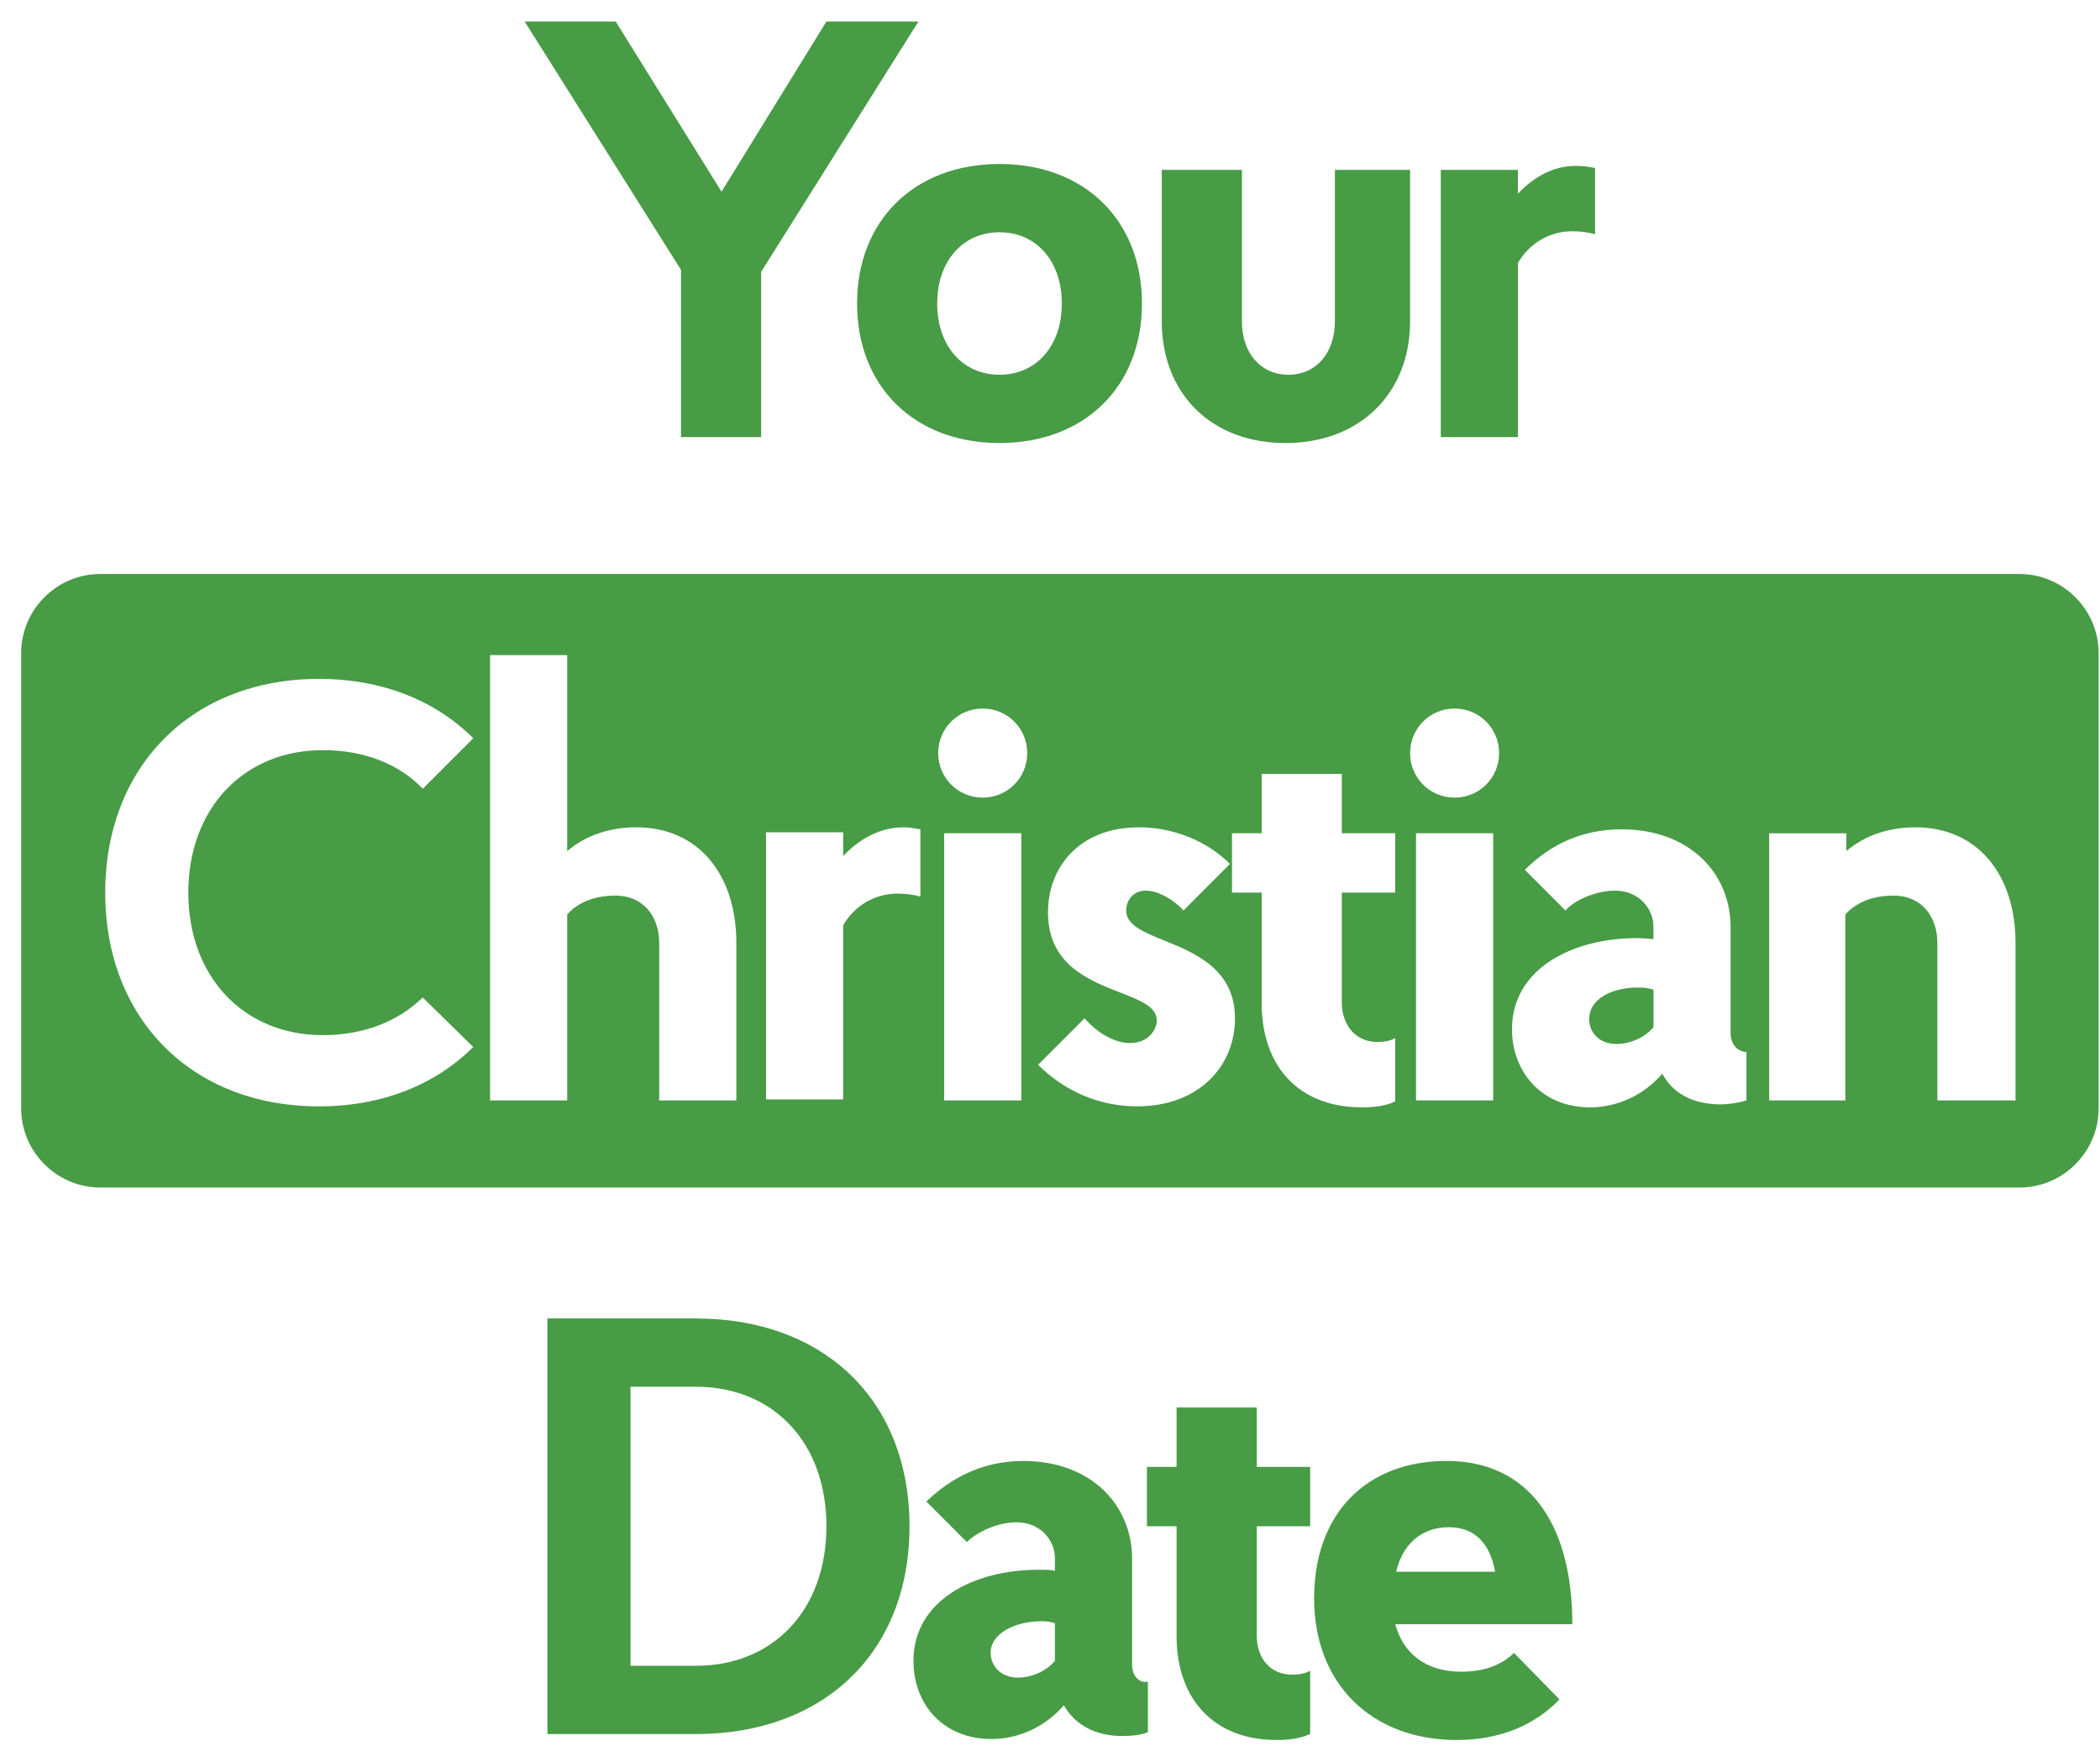 <svg xmlns="http://www.w3.org/2000/svg" width="83" height="69" viewBox="0 0 83 69" fill="none">
  <g clip-path="url(#clip0_25_773)">
    <path d="M28.518 7.574L32.663 0.85H36.3L30.083 10.742V17.271H26.916V10.664L20.737 0.85H24.334L28.518 7.574Z" fill="#479C45"/>
    <path fill-rule="evenodd" clip-rule="evenodd" d="M33.875 11.992C33.875 8.708 36.143 6.479 39.505 6.479C42.867 6.479 45.135 8.708 45.135 11.992C45.135 15.277 42.867 17.505 39.505 17.505C36.143 17.505 33.875 15.277 33.875 11.992ZM37.042 11.992C37.042 13.674 38.058 14.808 39.505 14.808C40.952 14.808 41.968 13.674 41.968 11.992C41.968 10.311 40.952 9.177 39.505 9.177C38.058 9.177 37.042 10.311 37.042 11.992Z" fill="#479C45"/>
    <path d="M50.922 14.807C52.017 14.807 52.76 13.948 52.76 12.696V6.714H55.732V12.696C55.732 15.55 53.737 17.506 50.805 17.506C47.873 17.506 45.918 15.55 45.918 12.696V6.714H49.085V12.696C49.085 13.948 49.828 14.807 50.922 14.807Z" fill="#479C45"/>
    <path d="M59.994 6.714V7.653C60.658 6.949 61.479 6.519 62.379 6.558C62.584 6.558 62.759 6.588 62.956 6.621C62.985 6.626 63.014 6.631 63.044 6.636V9.255C62.771 9.177 62.458 9.138 62.145 9.138C61.207 9.138 60.425 9.646 59.995 10.389V17.271H56.945V6.714H59.995H59.994Z" fill="#479C45"/>
    <path d="M63.904 41.252C63.122 41.252 62.809 40.705 62.809 40.275C62.809 39.454 63.748 38.985 64.843 39.024C65.048 39.024 65.163 39.053 65.293 39.087C65.312 39.092 65.331 39.097 65.352 39.102V40.587C64.961 41.056 64.335 41.252 63.905 41.252H63.904Z" fill="#479C45"/>
    <path fill-rule="evenodd" clip-rule="evenodd" d="M3.964 22.68H79.818C81.538 22.68 82.946 24.087 82.946 25.807V43.793C82.946 45.514 81.539 46.922 79.818 46.922H3.964C2.244 46.922 0.836 45.514 0.836 43.793V25.807C0.836 24.087 2.243 22.68 3.964 22.68ZM16.71 39.414C15.733 40.353 14.402 40.901 12.76 40.901C9.632 40.901 7.443 38.593 7.443 35.27C7.443 31.947 9.633 29.64 12.76 29.64C14.402 29.64 15.771 30.188 16.71 31.165L18.704 29.171C17.219 27.684 15.107 26.825 12.604 26.825C7.6 26.825 4.159 30.266 4.159 35.27C4.159 40.275 7.599 43.716 12.604 43.716C15.107 43.716 17.218 42.856 18.704 41.37L16.71 39.415V39.414ZM26.055 43.48H29.104V37.264C29.104 34.527 27.579 32.69 25.155 32.69C24.099 32.69 23.16 33.002 22.418 33.628V25.886H19.369V43.481H22.418V36.131C22.848 35.662 23.474 35.388 24.334 35.388C25.39 35.388 26.054 36.17 26.054 37.265V43.481L26.055 43.48ZM35.478 35.309C35.79 35.309 36.103 35.348 36.377 35.426V32.768C36.347 32.763 36.318 32.758 36.289 32.753C36.092 32.719 35.917 32.69 35.712 32.69C34.812 32.69 33.991 33.12 33.326 33.824V32.885H30.277V43.442H33.326V36.56C33.757 35.817 34.538 35.309 35.477 35.309H35.478ZM37.316 43.48H40.366V32.924H37.316V43.48ZM37.081 29.757C37.081 30.734 37.863 31.516 38.841 31.516C39.819 31.516 40.6 30.735 40.6 29.757C40.6 28.779 39.819 27.997 38.841 27.997C37.863 27.997 37.081 28.78 37.081 29.757ZM41.03 42.073C42.046 43.09 43.415 43.715 44.94 43.715C47.364 43.715 48.811 42.151 48.811 40.236C48.811 38.32 47.264 37.666 46.026 37.166C45.199 36.831 44.51 36.553 44.51 35.974C44.51 35.622 44.745 35.192 45.291 35.192C45.8 35.192 46.425 35.583 46.777 35.974L48.614 34.136C47.715 33.237 46.386 32.69 45.017 32.69C42.671 32.69 41.42 34.254 41.42 36.052C41.42 38.105 43.023 38.73 44.272 39.217C45.068 39.527 45.721 39.782 45.721 40.314C45.721 40.705 45.368 41.214 44.665 41.214C44 41.214 43.296 40.745 42.866 40.236L41.028 42.073H41.03ZM53.033 35.27H55.145V32.924H53.033V30.578H49.867V32.924H48.693V35.27H49.867V39.648C49.867 42.15 51.352 43.754 53.815 43.754C54.245 43.754 54.754 43.715 55.145 43.519V41.016C54.949 41.134 54.676 41.172 54.441 41.172C53.58 41.172 53.033 40.507 53.033 39.608V35.268V35.27ZM55.732 29.757C55.732 30.734 56.513 31.516 57.491 31.516C58.469 31.516 59.251 30.735 59.251 29.757C59.251 28.779 58.468 27.997 57.491 27.997C56.514 27.997 55.732 28.78 55.732 29.757ZM68.009 43.637C68.362 43.637 68.791 43.559 69.026 43.481V41.566C68.674 41.566 68.4 41.253 68.4 40.823V36.639C68.4 34.489 66.758 32.769 64.099 32.769C62.497 32.769 61.245 33.394 60.267 34.371L61.87 35.974C62.3 35.505 63.16 35.192 63.825 35.192C64.842 35.192 65.35 35.974 65.35 36.6V37.108C65.307 37.108 65.254 37.103 65.186 37.096C65.068 37.084 64.908 37.069 64.685 37.069C62.144 37.069 59.758 38.281 59.758 40.666C59.758 42.308 60.892 43.755 62.847 43.755C63.903 43.755 64.958 43.286 65.701 42.425C66.092 43.169 66.875 43.637 68.009 43.637H68.009ZM55.966 43.48H59.016V32.924H55.966V43.48ZM76.572 43.48H79.661V37.264C79.661 34.527 78.136 32.69 75.711 32.69C74.655 32.69 73.717 33.002 72.975 33.628V32.925H69.925V43.481H72.936V36.131C73.366 35.662 73.992 35.388 74.852 35.388C75.908 35.388 76.572 36.17 76.572 37.265V43.481V43.48Z" fill="#479C45"/>
    <path fill-rule="evenodd" clip-rule="evenodd" d="M21.636 52.096H27.501C32.545 52.096 35.947 55.302 35.947 60.307C35.947 65.311 32.545 68.518 27.501 68.518H21.636V52.096ZM24.921 65.82H27.501C30.551 65.82 32.663 63.63 32.663 60.307C32.663 56.984 30.552 54.794 27.501 54.794H24.921V65.82V65.82Z" fill="#479C45"/>
    <path fill-rule="evenodd" clip-rule="evenodd" d="M44.745 61.596V65.78C44.745 66.21 45.018 66.523 45.37 66.445V68.439C45.135 68.557 44.705 68.595 44.354 68.595C43.259 68.595 42.477 68.127 42.046 67.383C41.303 68.243 40.248 68.713 39.192 68.713C37.237 68.713 36.103 67.305 36.103 65.624C36.103 63.239 38.489 62.027 41.03 62.027C41.382 62.027 41.538 62.027 41.695 62.066V61.558C41.695 60.932 41.187 60.15 40.17 60.15C39.467 60.15 38.645 60.503 38.215 60.932L36.612 59.329C37.59 58.391 38.841 57.727 40.444 57.727C43.103 57.727 44.745 59.447 44.745 61.597L44.745 61.596ZM40.248 66.288C40.678 66.288 41.304 66.093 41.695 65.623V64.137C41.675 64.132 41.656 64.127 41.637 64.122C41.507 64.088 41.391 64.059 41.187 64.059C40.131 64.059 39.154 64.528 39.154 65.31C39.154 65.74 39.467 66.288 40.248 66.288Z" fill="#479C45"/>
    <path d="M46.504 55.614H49.671V57.96H51.782V60.306H49.671V64.607C49.671 65.545 50.219 66.171 51.078 66.171C51.313 66.171 51.587 66.132 51.782 66.015V68.517C51.352 68.712 50.883 68.752 50.453 68.752C47.989 68.752 46.503 67.148 46.503 64.646V60.306H45.33V57.96H46.503V55.614H46.504Z" fill="#479C45"/>
    <path fill-rule="evenodd" clip-rule="evenodd" d="M55.145 64.177C55.458 65.311 56.319 66.054 57.765 66.054C58.664 66.054 59.367 65.781 59.837 65.311L61.636 67.148C60.658 68.165 59.29 68.752 57.569 68.752C54.207 68.752 51.939 66.524 51.939 63.16C51.939 59.797 54.011 57.726 57.178 57.726C60.345 57.726 62.144 60.111 62.144 64.177H55.145ZM59.094 62.105C58.899 61.049 58.351 60.345 57.256 60.345C56.162 60.345 55.419 61.049 55.184 62.105H59.094Z" fill="#479C45"/>
  </g>
  <defs>
    <clipPath id="clip0_25_773">
      <rect width="82.11" height="67.902" fill="white" transform="translate(0.836 0.85)"/>
    </clipPath>
  </defs>
</svg>